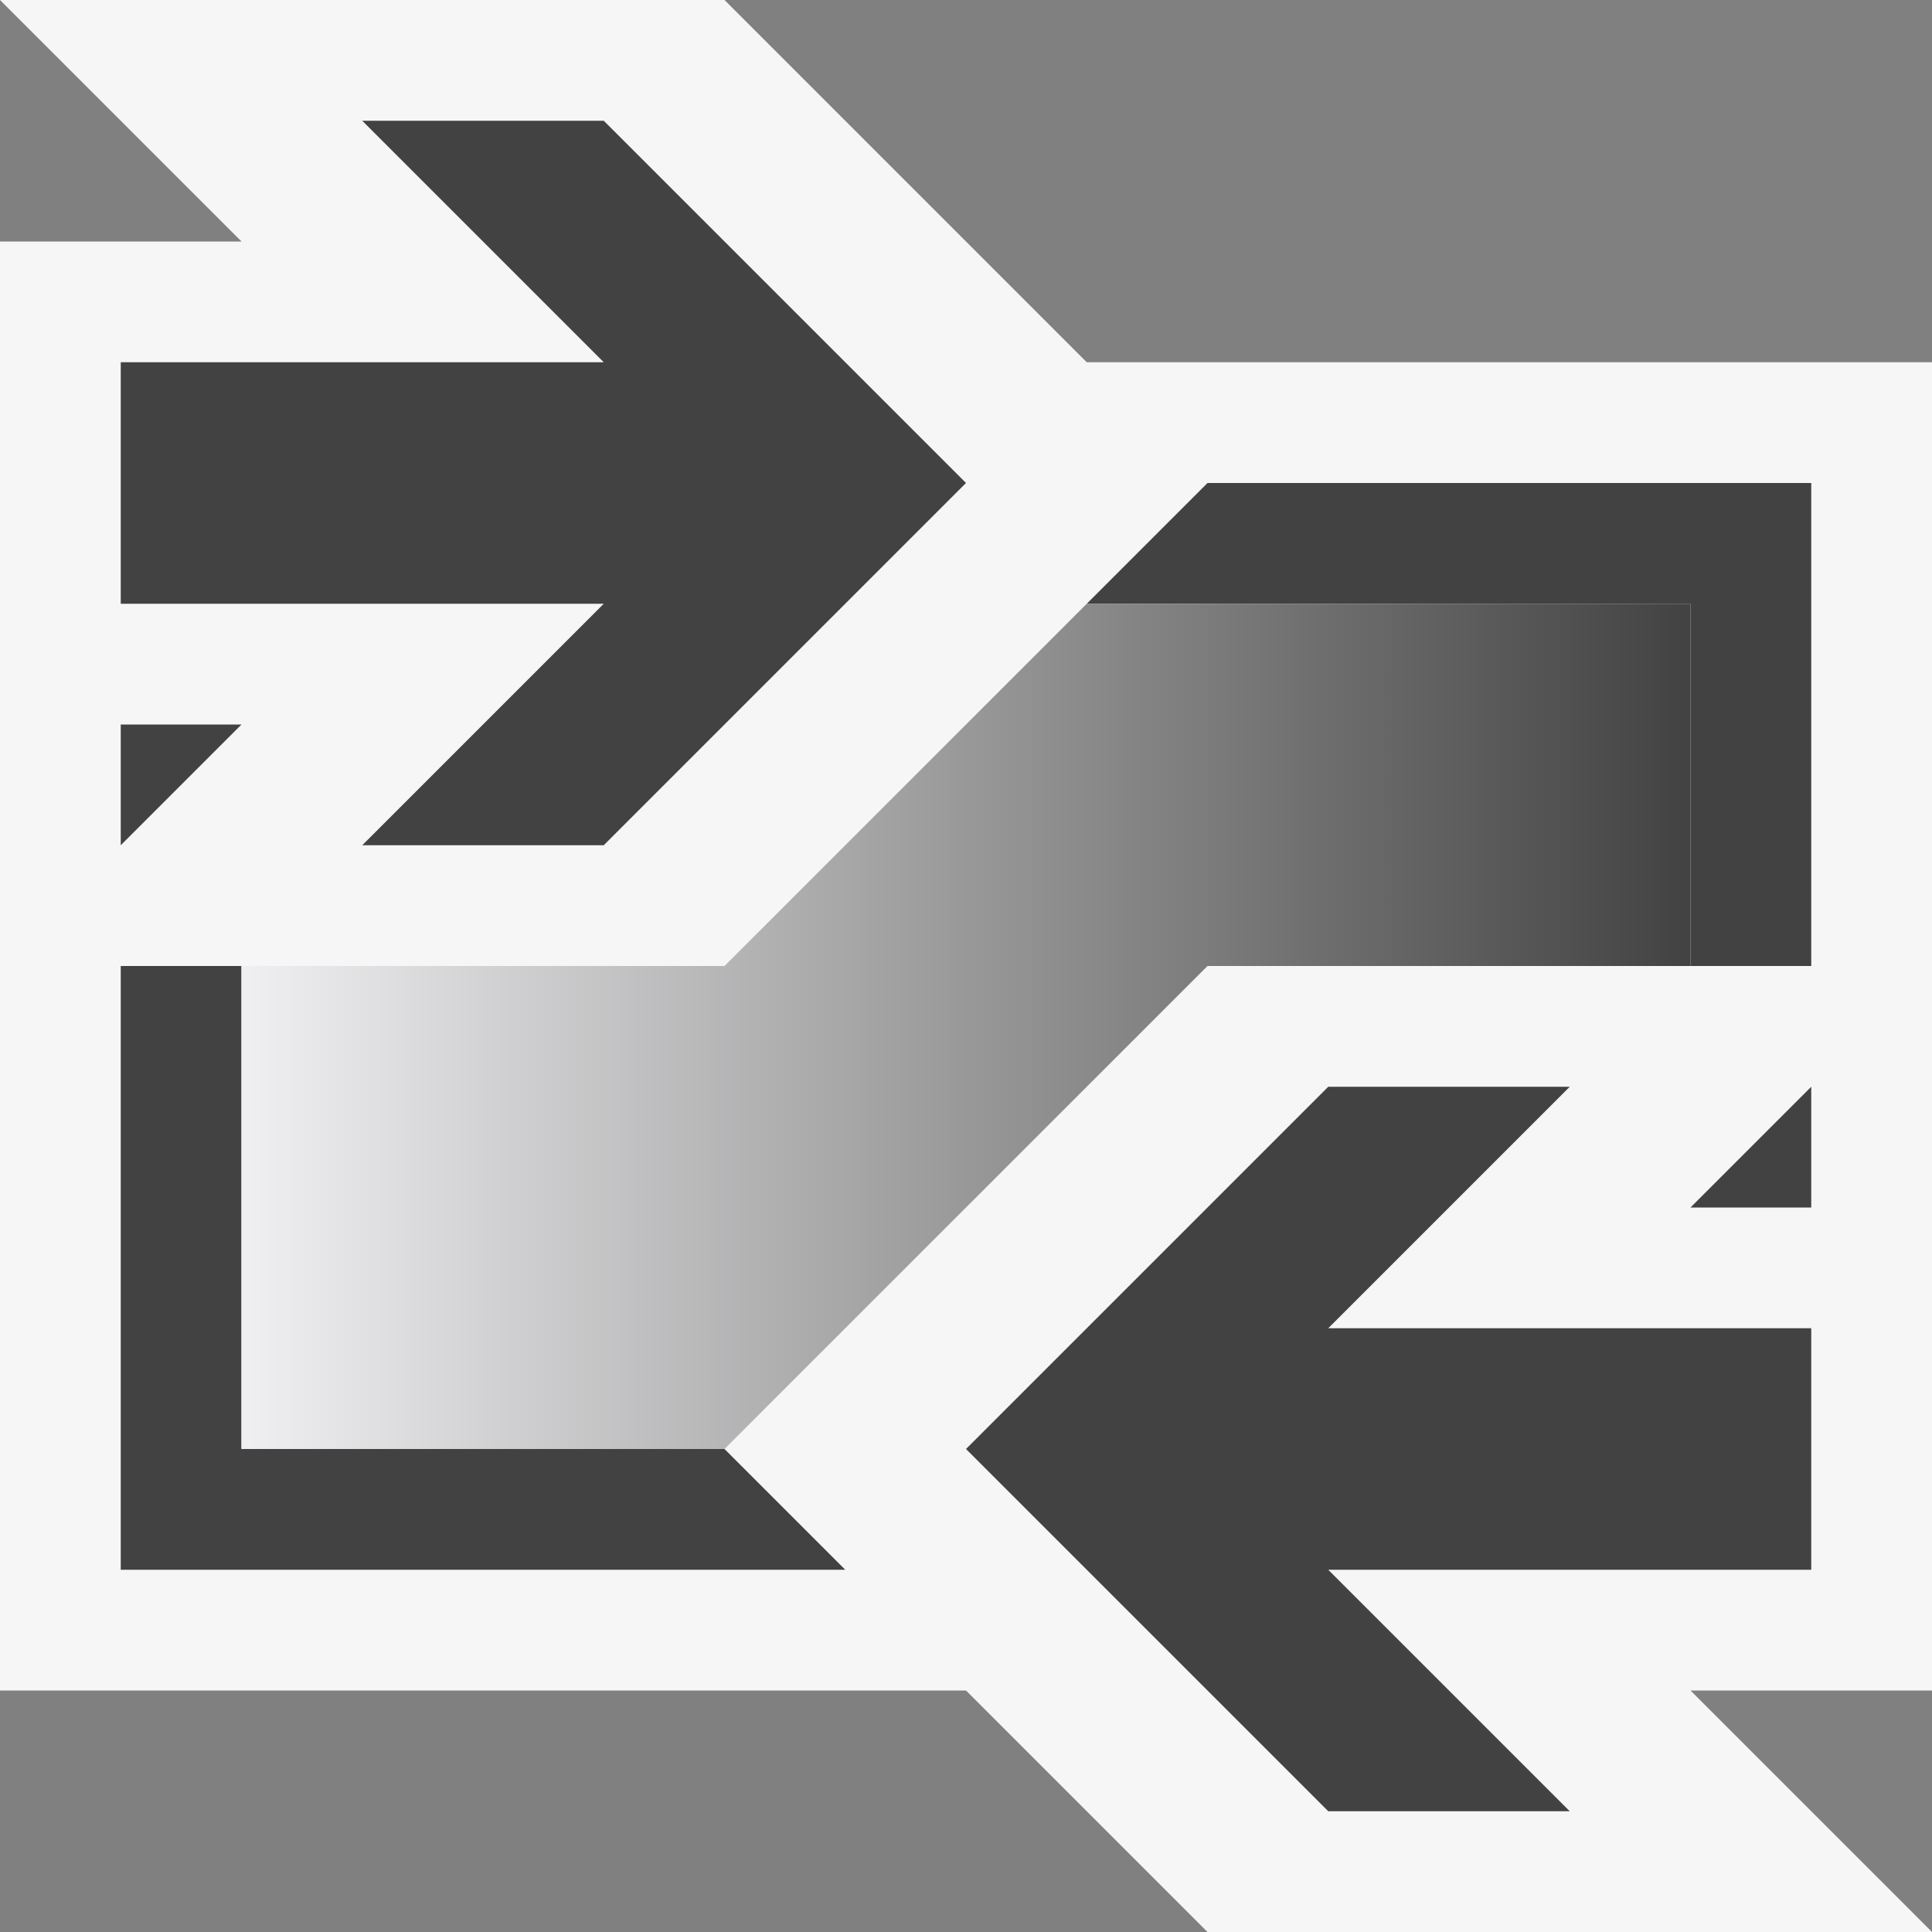 <svg xmlns="http://www.w3.org/2000/svg" viewBox="0 0 16 16"><rect x="0" y="0" width="16" height="16" fill="#808080" stroke="none"/><style>.st0{fill:#f6f6f6}.st1{fill:#424242}.st2{fill:url(#SVGID_1_)}</style><path class="st0" d="M9 3L6 0H0l2 2H0v12h8l2 2h6l-2-2h2V3z" id="outline"/><path class="st1" d="M2 6L1 7V6h1zm12-1v3h1V4h-5L9 5h5zM2 12V8H1v5h6l-1-1H2zm13-2V9l-1 1h1zM5 1H3l2 2H1v2h4L3 7h2l3-3-3-3zm3 11l3 3h2l-2-2h4v-2h-4l2-2h-2l-3 3z" id="icon_x5F_bg"/><g id="icon_x5F_fg"><linearGradient id="SVGID_1_" gradientUnits="userSpaceOnUse" x1="2" y1="8.5" x2="14" y2="8.5"><stop offset="0" stop-color="#f0eff1"/><stop offset="1" stop-color="#424242"/></linearGradient><path class="st2" d="M14 8V5H9L6 8H2v4h4l4-4z"/></g></svg>
